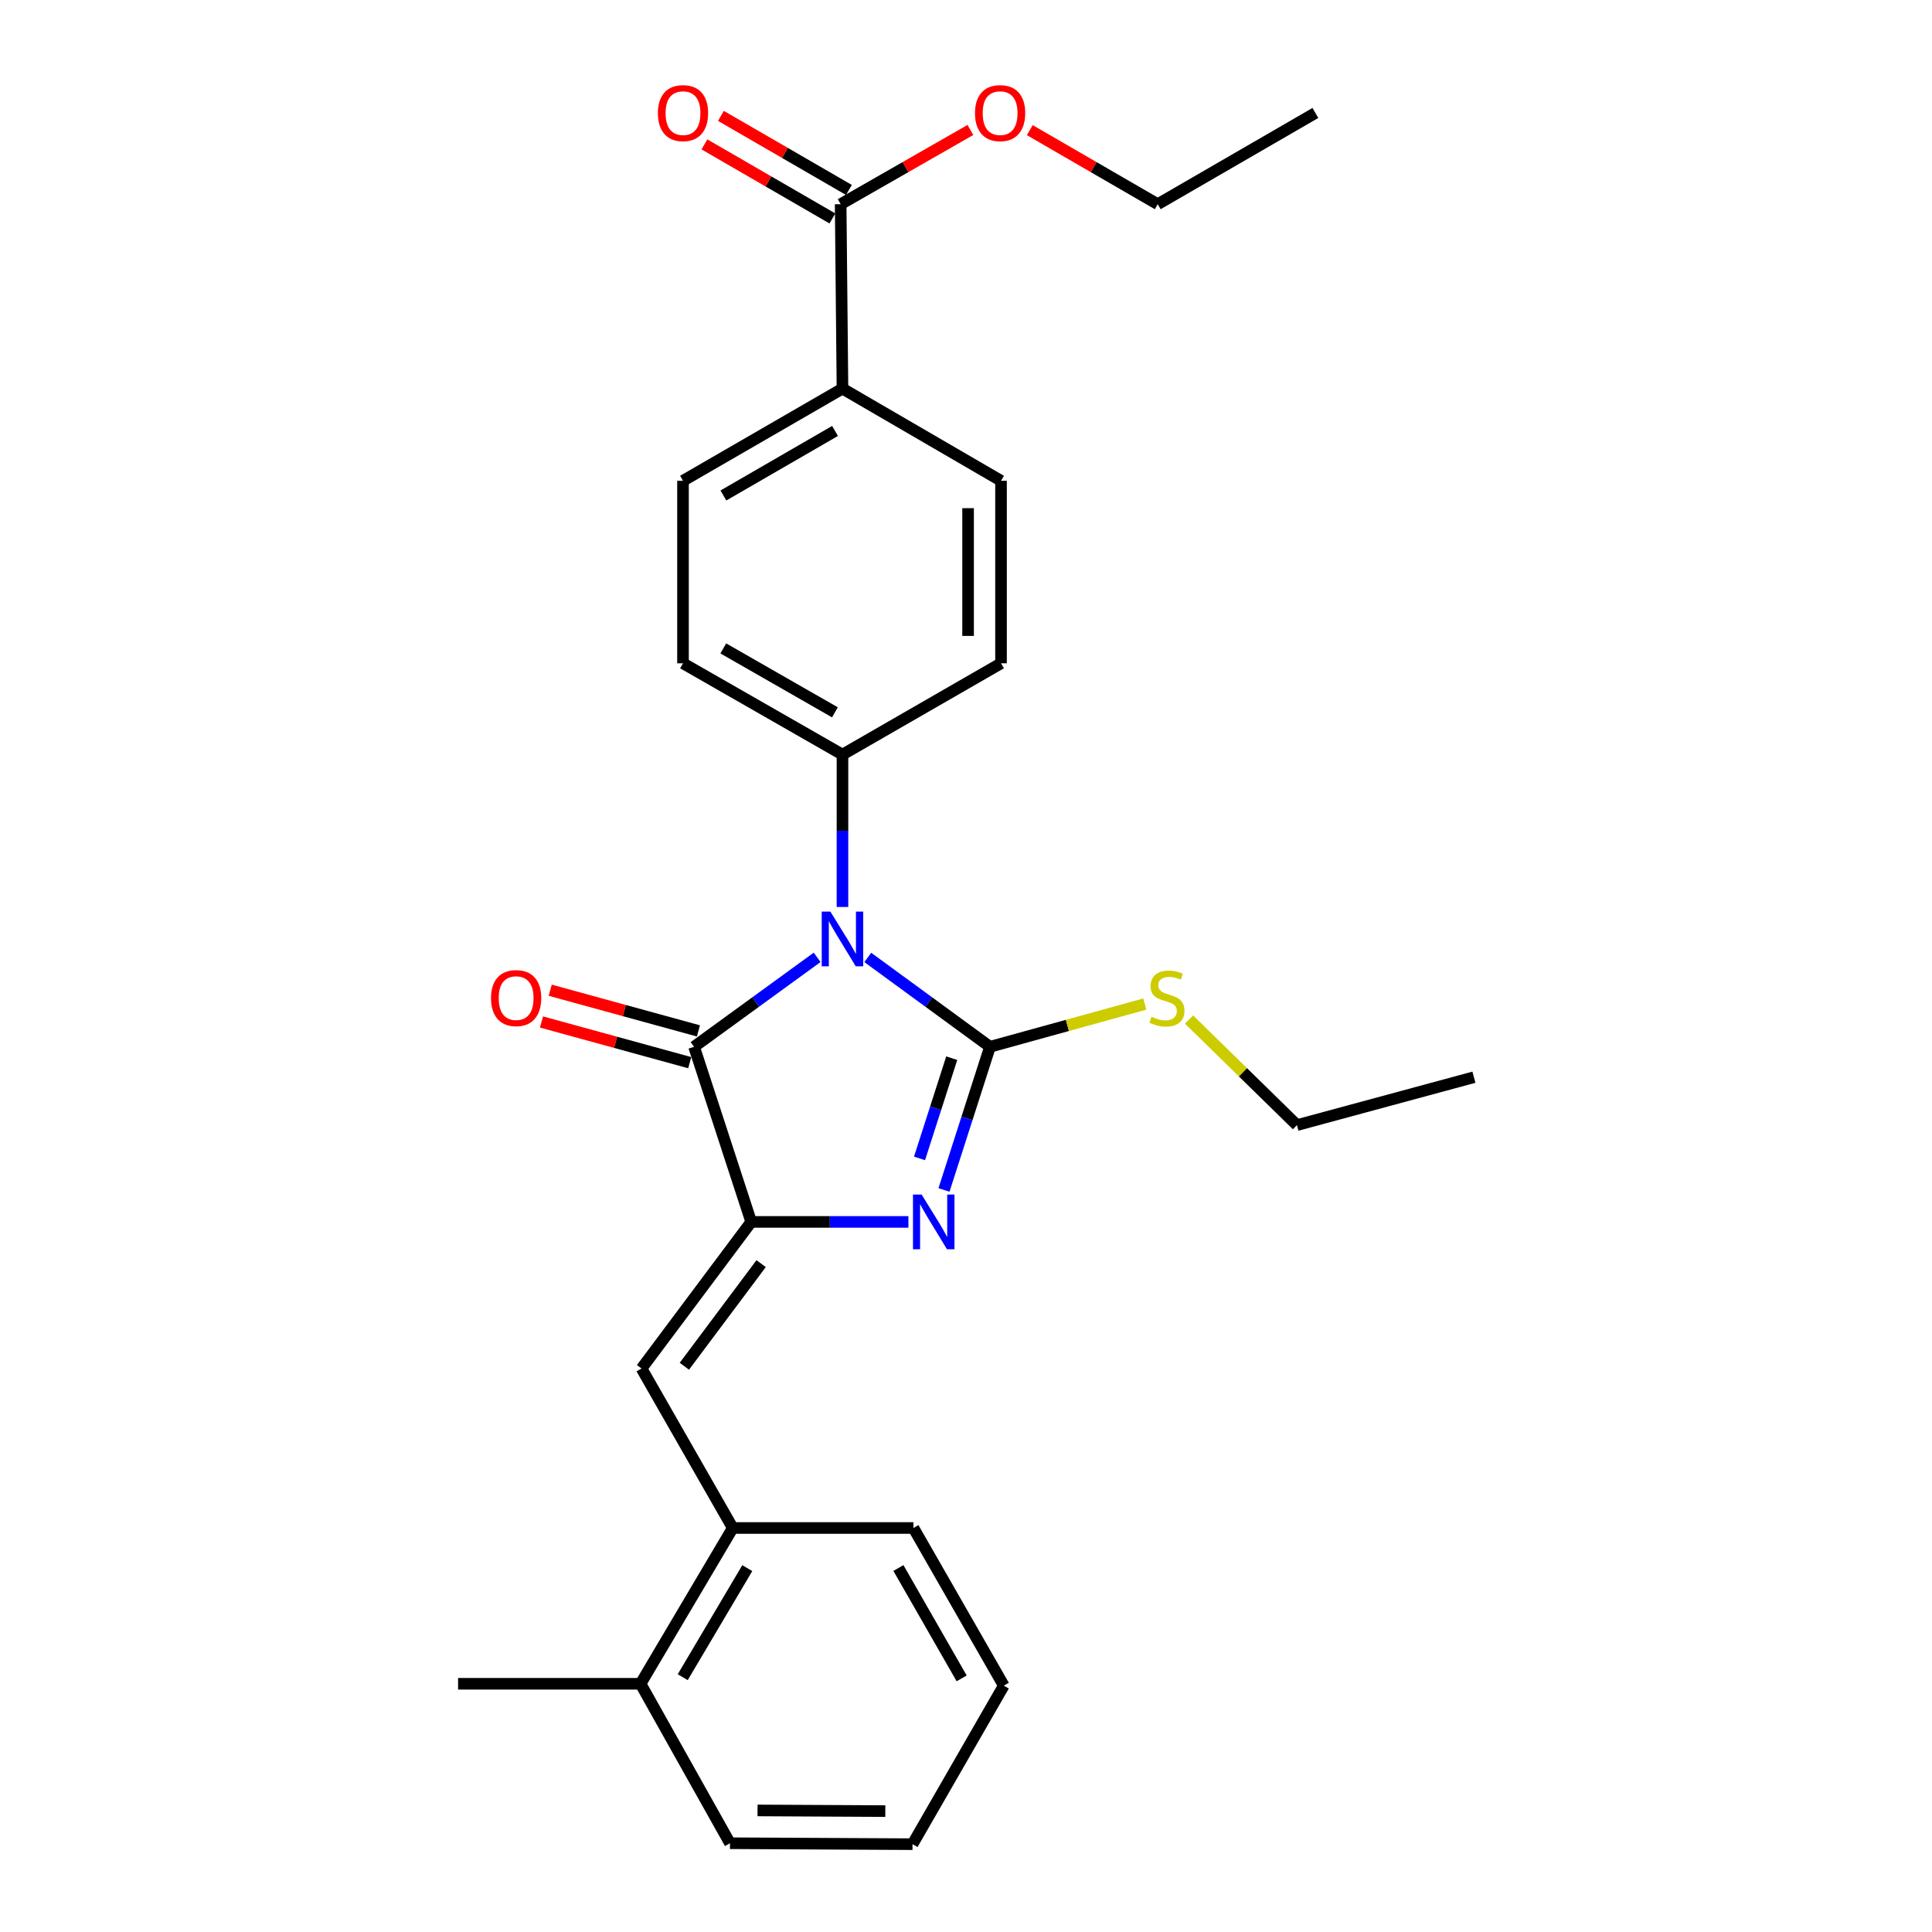<?xml version='1.0' encoding='iso-8859-1'?>
<svg version='1.1' baseProfile='full'
              xmlns='http://www.w3.org/2000/svg'
                      xmlns:rdkit='http://www.rdkit.org/xml'
                      xmlns:xlink='http://www.w3.org/1999/xlink'
                  xml:space='preserve'
width='1000px' height='1000px' viewBox='0 0 1000 1000'>
<!-- END OF HEADER -->
<rect style='opacity:1.0;fill:#FFFFFF;stroke:none' width='1000' height='1000' x='0' y='0'> </rect>
<path class='bond-0' d='M 449.166,495.574 L 480.791,518.695' style='fill:none;fill-rule:evenodd;stroke:#0000FF;stroke-width:6px;stroke-linecap:butt;stroke-linejoin:miter;stroke-opacity:1' />
<path class='bond-0' d='M 480.791,518.695 L 512.417,541.816' style='fill:none;fill-rule:evenodd;stroke:#000000;stroke-width:6px;stroke-linecap:butt;stroke-linejoin:miter;stroke-opacity:1' />
<path class='bond-3' d='M 422.947,495.524 L 391.099,518.67' style='fill:none;fill-rule:evenodd;stroke:#0000FF;stroke-width:6px;stroke-linecap:butt;stroke-linejoin:miter;stroke-opacity:1' />
<path class='bond-3' d='M 391.099,518.67 L 359.251,541.816' style='fill:none;fill-rule:evenodd;stroke:#000000;stroke-width:6px;stroke-linecap:butt;stroke-linejoin:miter;stroke-opacity:1' />
<path class='bond-5' d='M 436.061,469.448 L 436.061,430.015' style='fill:none;fill-rule:evenodd;stroke:#0000FF;stroke-width:6px;stroke-linecap:butt;stroke-linejoin:miter;stroke-opacity:1' />
<path class='bond-5' d='M 436.061,430.015 L 436.061,390.582' style='fill:none;fill-rule:evenodd;stroke:#000000;stroke-width:6px;stroke-linecap:butt;stroke-linejoin:miter;stroke-opacity:1' />
<path class='bond-2' d='M 512.417,541.816 L 500.512,578.869' style='fill:none;fill-rule:evenodd;stroke:#000000;stroke-width:6px;stroke-linecap:butt;stroke-linejoin:miter;stroke-opacity:1' />
<path class='bond-2' d='M 500.512,578.869 L 488.607,615.923' style='fill:none;fill-rule:evenodd;stroke:#0000FF;stroke-width:6px;stroke-linecap:butt;stroke-linejoin:miter;stroke-opacity:1' />
<path class='bond-2' d='M 492.614,547.717 L 484.281,573.655' style='fill:none;fill-rule:evenodd;stroke:#000000;stroke-width:6px;stroke-linecap:butt;stroke-linejoin:miter;stroke-opacity:1' />
<path class='bond-2' d='M 484.281,573.655 L 475.948,599.592' style='fill:none;fill-rule:evenodd;stroke:#0000FF;stroke-width:6px;stroke-linecap:butt;stroke-linejoin:miter;stroke-opacity:1' />
<path class='bond-10' d='M 512.417,541.816 L 552.486,530.753' style='fill:none;fill-rule:evenodd;stroke:#000000;stroke-width:6px;stroke-linecap:butt;stroke-linejoin:miter;stroke-opacity:1' />
<path class='bond-10' d='M 552.486,530.753 L 592.556,519.691' style='fill:none;fill-rule:evenodd;stroke:#CCCC00;stroke-width:6px;stroke-linecap:butt;stroke-linejoin:miter;stroke-opacity:1' />
<path class='bond-1' d='M 388.829,632.463 L 359.251,541.816' style='fill:none;fill-rule:evenodd;stroke:#000000;stroke-width:6px;stroke-linecap:butt;stroke-linejoin:miter;stroke-opacity:1' />
<path class='bond-4' d='M 388.829,632.463 L 332.059,708.336' style='fill:none;fill-rule:evenodd;stroke:#000000;stroke-width:6px;stroke-linecap:butt;stroke-linejoin:miter;stroke-opacity:1' />
<path class='bond-4' d='M 393.963,654.057 L 354.225,707.168' style='fill:none;fill-rule:evenodd;stroke:#000000;stroke-width:6px;stroke-linecap:butt;stroke-linejoin:miter;stroke-opacity:1' />
<path class='bond-27' d='M 388.829,632.463 L 429.51,632.463' style='fill:none;fill-rule:evenodd;stroke:#000000;stroke-width:6px;stroke-linecap:butt;stroke-linejoin:miter;stroke-opacity:1' />
<path class='bond-27' d='M 429.51,632.463 L 470.191,632.463' style='fill:none;fill-rule:evenodd;stroke:#0000FF;stroke-width:6px;stroke-linecap:butt;stroke-linejoin:miter;stroke-opacity:1' />
<path class='bond-8' d='M 361.507,533.596 L 323.148,523.065' style='fill:none;fill-rule:evenodd;stroke:#000000;stroke-width:6px;stroke-linecap:butt;stroke-linejoin:miter;stroke-opacity:1' />
<path class='bond-8' d='M 323.148,523.065 L 284.789,512.533' style='fill:none;fill-rule:evenodd;stroke:#FF0000;stroke-width:6px;stroke-linecap:butt;stroke-linejoin:miter;stroke-opacity:1' />
<path class='bond-8' d='M 356.994,550.036 L 318.635,539.504' style='fill:none;fill-rule:evenodd;stroke:#000000;stroke-width:6px;stroke-linecap:butt;stroke-linejoin:miter;stroke-opacity:1' />
<path class='bond-8' d='M 318.635,539.504 L 280.276,528.973' style='fill:none;fill-rule:evenodd;stroke:#FF0000;stroke-width:6px;stroke-linecap:butt;stroke-linejoin:miter;stroke-opacity:1' />
<path class='bond-7' d='M 332.059,708.336 L 379.282,790.886' style='fill:none;fill-rule:evenodd;stroke:#000000;stroke-width:6px;stroke-linecap:butt;stroke-linejoin:miter;stroke-opacity:1' />
<path class='bond-12' d='M 436.061,390.582 L 518.128,343.322' style='fill:none;fill-rule:evenodd;stroke:#000000;stroke-width:6px;stroke-linecap:butt;stroke-linejoin:miter;stroke-opacity:1' />
<path class='bond-13' d='M 436.061,390.582 L 353.521,343.322' style='fill:none;fill-rule:evenodd;stroke:#000000;stroke-width:6px;stroke-linecap:butt;stroke-linejoin:miter;stroke-opacity:1' />
<path class='bond-13' d='M 432.151,368.699 L 374.373,335.616' style='fill:none;fill-rule:evenodd;stroke:#000000;stroke-width:6px;stroke-linecap:butt;stroke-linejoin:miter;stroke-opacity:1' />
<path class='bond-6' d='M 435.123,105.693 L 436.061,201.142' style='fill:none;fill-rule:evenodd;stroke:#000000;stroke-width:6px;stroke-linecap:butt;stroke-linejoin:miter;stroke-opacity:1' />
<path class='bond-11' d='M 439.393,98.315 L 406.27,79.147' style='fill:none;fill-rule:evenodd;stroke:#000000;stroke-width:6px;stroke-linecap:butt;stroke-linejoin:miter;stroke-opacity:1' />
<path class='bond-11' d='M 406.27,79.147 L 373.147,59.979' style='fill:none;fill-rule:evenodd;stroke:#FF0000;stroke-width:6px;stroke-linecap:butt;stroke-linejoin:miter;stroke-opacity:1' />
<path class='bond-11' d='M 430.854,113.07 L 397.731,93.903' style='fill:none;fill-rule:evenodd;stroke:#000000;stroke-width:6px;stroke-linecap:butt;stroke-linejoin:miter;stroke-opacity:1' />
<path class='bond-11' d='M 397.731,93.903 L 364.608,74.735' style='fill:none;fill-rule:evenodd;stroke:#FF0000;stroke-width:6px;stroke-linecap:butt;stroke-linejoin:miter;stroke-opacity:1' />
<path class='bond-17' d='M 435.123,105.693 L 468.7,86.481' style='fill:none;fill-rule:evenodd;stroke:#000000;stroke-width:6px;stroke-linecap:butt;stroke-linejoin:miter;stroke-opacity:1' />
<path class='bond-17' d='M 468.7,86.481 L 502.277,67.269' style='fill:none;fill-rule:evenodd;stroke:#FF0000;stroke-width:6px;stroke-linecap:butt;stroke-linejoin:miter;stroke-opacity:1' />
<path class='bond-14' d='M 379.282,790.886 L 331.548,871.522' style='fill:none;fill-rule:evenodd;stroke:#000000;stroke-width:6px;stroke-linecap:butt;stroke-linejoin:miter;stroke-opacity:1' />
<path class='bond-14' d='M 386.792,811.665 L 353.378,868.111' style='fill:none;fill-rule:evenodd;stroke:#000000;stroke-width:6px;stroke-linecap:butt;stroke-linejoin:miter;stroke-opacity:1' />
<path class='bond-18' d='M 379.282,790.886 L 472.799,790.886' style='fill:none;fill-rule:evenodd;stroke:#000000;stroke-width:6px;stroke-linecap:butt;stroke-linejoin:miter;stroke-opacity:1' />
<path class='bond-9' d='M 436.061,201.142 L 353.521,248.857' style='fill:none;fill-rule:evenodd;stroke:#000000;stroke-width:6px;stroke-linecap:butt;stroke-linejoin:miter;stroke-opacity:1' />
<path class='bond-9' d='M 432.212,223.059 L 374.434,256.459' style='fill:none;fill-rule:evenodd;stroke:#000000;stroke-width:6px;stroke-linecap:butt;stroke-linejoin:miter;stroke-opacity:1' />
<path class='bond-28' d='M 436.061,201.142 L 518.128,248.857' style='fill:none;fill-rule:evenodd;stroke:#000000;stroke-width:6px;stroke-linecap:butt;stroke-linejoin:miter;stroke-opacity:1' />
<path class='bond-19' d='M 615.444,527.715 L 643.369,555.038' style='fill:none;fill-rule:evenodd;stroke:#CCCC00;stroke-width:6px;stroke-linecap:butt;stroke-linejoin:miter;stroke-opacity:1' />
<path class='bond-19' d='M 643.369,555.038 L 671.293,582.361' style='fill:none;fill-rule:evenodd;stroke:#000000;stroke-width:6px;stroke-linecap:butt;stroke-linejoin:miter;stroke-opacity:1' />
<path class='bond-16' d='M 518.128,343.322 L 518.128,248.857' style='fill:none;fill-rule:evenodd;stroke:#000000;stroke-width:6px;stroke-linecap:butt;stroke-linejoin:miter;stroke-opacity:1' />
<path class='bond-16' d='M 501.08,329.152 L 501.08,263.027' style='fill:none;fill-rule:evenodd;stroke:#000000;stroke-width:6px;stroke-linecap:butt;stroke-linejoin:miter;stroke-opacity:1' />
<path class='bond-15' d='M 353.521,343.322 L 353.521,248.857' style='fill:none;fill-rule:evenodd;stroke:#000000;stroke-width:6px;stroke-linecap:butt;stroke-linejoin:miter;stroke-opacity:1' />
<path class='bond-20' d='M 331.548,871.522 L 237.102,871.522' style='fill:none;fill-rule:evenodd;stroke:#000000;stroke-width:6px;stroke-linecap:butt;stroke-linejoin:miter;stroke-opacity:1' />
<path class='bond-21' d='M 331.548,871.522 L 377.842,954.053' style='fill:none;fill-rule:evenodd;stroke:#000000;stroke-width:6px;stroke-linecap:butt;stroke-linejoin:miter;stroke-opacity:1' />
<path class='bond-22' d='M 533.011,67.359 L 566.124,86.526' style='fill:none;fill-rule:evenodd;stroke:#FF0000;stroke-width:6px;stroke-linecap:butt;stroke-linejoin:miter;stroke-opacity:1' />
<path class='bond-22' d='M 566.124,86.526 L 599.238,105.693' style='fill:none;fill-rule:evenodd;stroke:#000000;stroke-width:6px;stroke-linecap:butt;stroke-linejoin:miter;stroke-opacity:1' />
<path class='bond-25' d='M 472.799,790.886 L 519.558,872.488' style='fill:none;fill-rule:evenodd;stroke:#000000;stroke-width:6px;stroke-linecap:butt;stroke-linejoin:miter;stroke-opacity:1' />
<path class='bond-25' d='M 465.021,811.602 L 497.752,868.724' style='fill:none;fill-rule:evenodd;stroke:#000000;stroke-width:6px;stroke-linecap:butt;stroke-linejoin:miter;stroke-opacity:1' />
<path class='bond-23' d='M 671.293,582.361 L 762.898,557.566' style='fill:none;fill-rule:evenodd;stroke:#000000;stroke-width:6px;stroke-linecap:butt;stroke-linejoin:miter;stroke-opacity:1' />
<path class='bond-29' d='M 377.842,954.053 L 472.316,954.545' style='fill:none;fill-rule:evenodd;stroke:#000000;stroke-width:6px;stroke-linecap:butt;stroke-linejoin:miter;stroke-opacity:1' />
<path class='bond-29' d='M 392.102,937.079 L 458.234,937.424' style='fill:none;fill-rule:evenodd;stroke:#000000;stroke-width:6px;stroke-linecap:butt;stroke-linejoin:miter;stroke-opacity:1' />
<path class='bond-24' d='M 599.238,105.693 L 680.84,58.47' style='fill:none;fill-rule:evenodd;stroke:#000000;stroke-width:6px;stroke-linecap:butt;stroke-linejoin:miter;stroke-opacity:1' />
<path class='bond-26' d='M 519.558,872.488 L 472.316,954.545' style='fill:none;fill-rule:evenodd;stroke:#000000;stroke-width:6px;stroke-linecap:butt;stroke-linejoin:miter;stroke-opacity:1' />
<path  class='atom-0' d='M 429.801 471.833
L 439.081 486.833
Q 440.001 488.313, 441.481 490.993
Q 442.961 493.673, 443.041 493.833
L 443.041 471.833
L 446.801 471.833
L 446.801 500.153
L 442.921 500.153
L 432.961 483.753
Q 431.801 481.833, 430.561 479.633
Q 429.361 477.433, 429.001 476.753
L 429.001 500.153
L 425.321 500.153
L 425.321 471.833
L 429.801 471.833
' fill='#0000FF'/>
<path  class='atom-3' d='M 477.033 618.303
L 486.313 633.303
Q 487.233 634.783, 488.713 637.463
Q 490.193 640.143, 490.273 640.303
L 490.273 618.303
L 494.033 618.303
L 494.033 646.623
L 490.153 646.623
L 480.193 630.223
Q 479.033 628.303, 477.793 626.103
Q 476.593 623.903, 476.233 623.223
L 476.233 646.623
L 472.553 646.623
L 472.553 618.303
L 477.033 618.303
' fill='#0000FF'/>
<path  class='atom-9' d='M 254.145 516.608
Q 254.145 509.808, 257.505 506.008
Q 260.865 502.208, 267.145 502.208
Q 273.425 502.208, 276.785 506.008
Q 280.145 509.808, 280.145 516.608
Q 280.145 523.488, 276.745 527.408
Q 273.345 531.288, 267.145 531.288
Q 260.905 531.288, 257.505 527.408
Q 254.145 523.528, 254.145 516.608
M 267.145 528.088
Q 271.465 528.088, 273.785 525.208
Q 276.145 522.288, 276.145 516.608
Q 276.145 511.048, 273.785 508.248
Q 271.465 505.408, 267.145 505.408
Q 262.825 505.408, 260.465 508.208
Q 258.145 511.008, 258.145 516.608
Q 258.145 522.328, 260.465 525.208
Q 262.825 528.088, 267.145 528.088
' fill='#FF0000'/>
<path  class='atom-11' d='M 596.011 526.248
Q 596.331 526.368, 597.651 526.928
Q 598.971 527.488, 600.411 527.848
Q 601.891 528.168, 603.331 528.168
Q 606.011 528.168, 607.571 526.888
Q 609.131 525.568, 609.131 523.288
Q 609.131 521.728, 608.331 520.768
Q 607.571 519.808, 606.371 519.288
Q 605.171 518.768, 603.171 518.168
Q 600.651 517.408, 599.131 516.688
Q 597.651 515.968, 596.571 514.448
Q 595.531 512.928, 595.531 510.368
Q 595.531 506.808, 597.931 504.608
Q 600.371 502.408, 605.171 502.408
Q 608.451 502.408, 612.171 503.968
L 611.251 507.048
Q 607.851 505.648, 605.291 505.648
Q 602.531 505.648, 601.011 506.808
Q 599.491 507.928, 599.531 509.888
Q 599.531 511.408, 600.291 512.328
Q 601.091 513.248, 602.211 513.768
Q 603.371 514.288, 605.291 514.888
Q 607.851 515.688, 609.371 516.488
Q 610.891 517.288, 611.971 518.928
Q 613.091 520.528, 613.091 523.288
Q 613.091 527.208, 610.451 529.328
Q 607.851 531.408, 603.491 531.408
Q 600.971 531.408, 599.051 530.848
Q 597.171 530.328, 594.931 529.408
L 596.011 526.248
' fill='#CCCC00'/>
<path  class='atom-12' d='M 340.521 58.55
Q 340.521 51.75, 343.881 47.95
Q 347.241 44.15, 353.521 44.15
Q 359.801 44.15, 363.161 47.95
Q 366.521 51.75, 366.521 58.55
Q 366.521 65.43, 363.121 69.35
Q 359.721 73.23, 353.521 73.23
Q 347.281 73.23, 343.881 69.35
Q 340.521 65.47, 340.521 58.55
M 353.521 70.03
Q 357.841 70.03, 360.161 67.15
Q 362.521 64.23, 362.521 58.55
Q 362.521 52.99, 360.161 50.19
Q 357.841 47.35, 353.521 47.35
Q 349.201 47.35, 346.841 50.15
Q 344.521 52.95, 344.521 58.55
Q 344.521 64.27, 346.841 67.15
Q 349.201 70.03, 353.521 70.03
' fill='#FF0000'/>
<path  class='atom-18' d='M 504.654 58.55
Q 504.654 51.75, 508.014 47.95
Q 511.374 44.15, 517.654 44.15
Q 523.934 44.15, 527.294 47.95
Q 530.654 51.75, 530.654 58.55
Q 530.654 65.43, 527.254 69.35
Q 523.854 73.23, 517.654 73.23
Q 511.414 73.23, 508.014 69.35
Q 504.654 65.47, 504.654 58.55
M 517.654 70.03
Q 521.974 70.03, 524.294 67.15
Q 526.654 64.23, 526.654 58.55
Q 526.654 52.99, 524.294 50.19
Q 521.974 47.35, 517.654 47.35
Q 513.334 47.35, 510.974 50.15
Q 508.654 52.95, 508.654 58.55
Q 508.654 64.27, 510.974 67.15
Q 513.334 70.03, 517.654 70.03
' fill='#FF0000'/>
</svg>

